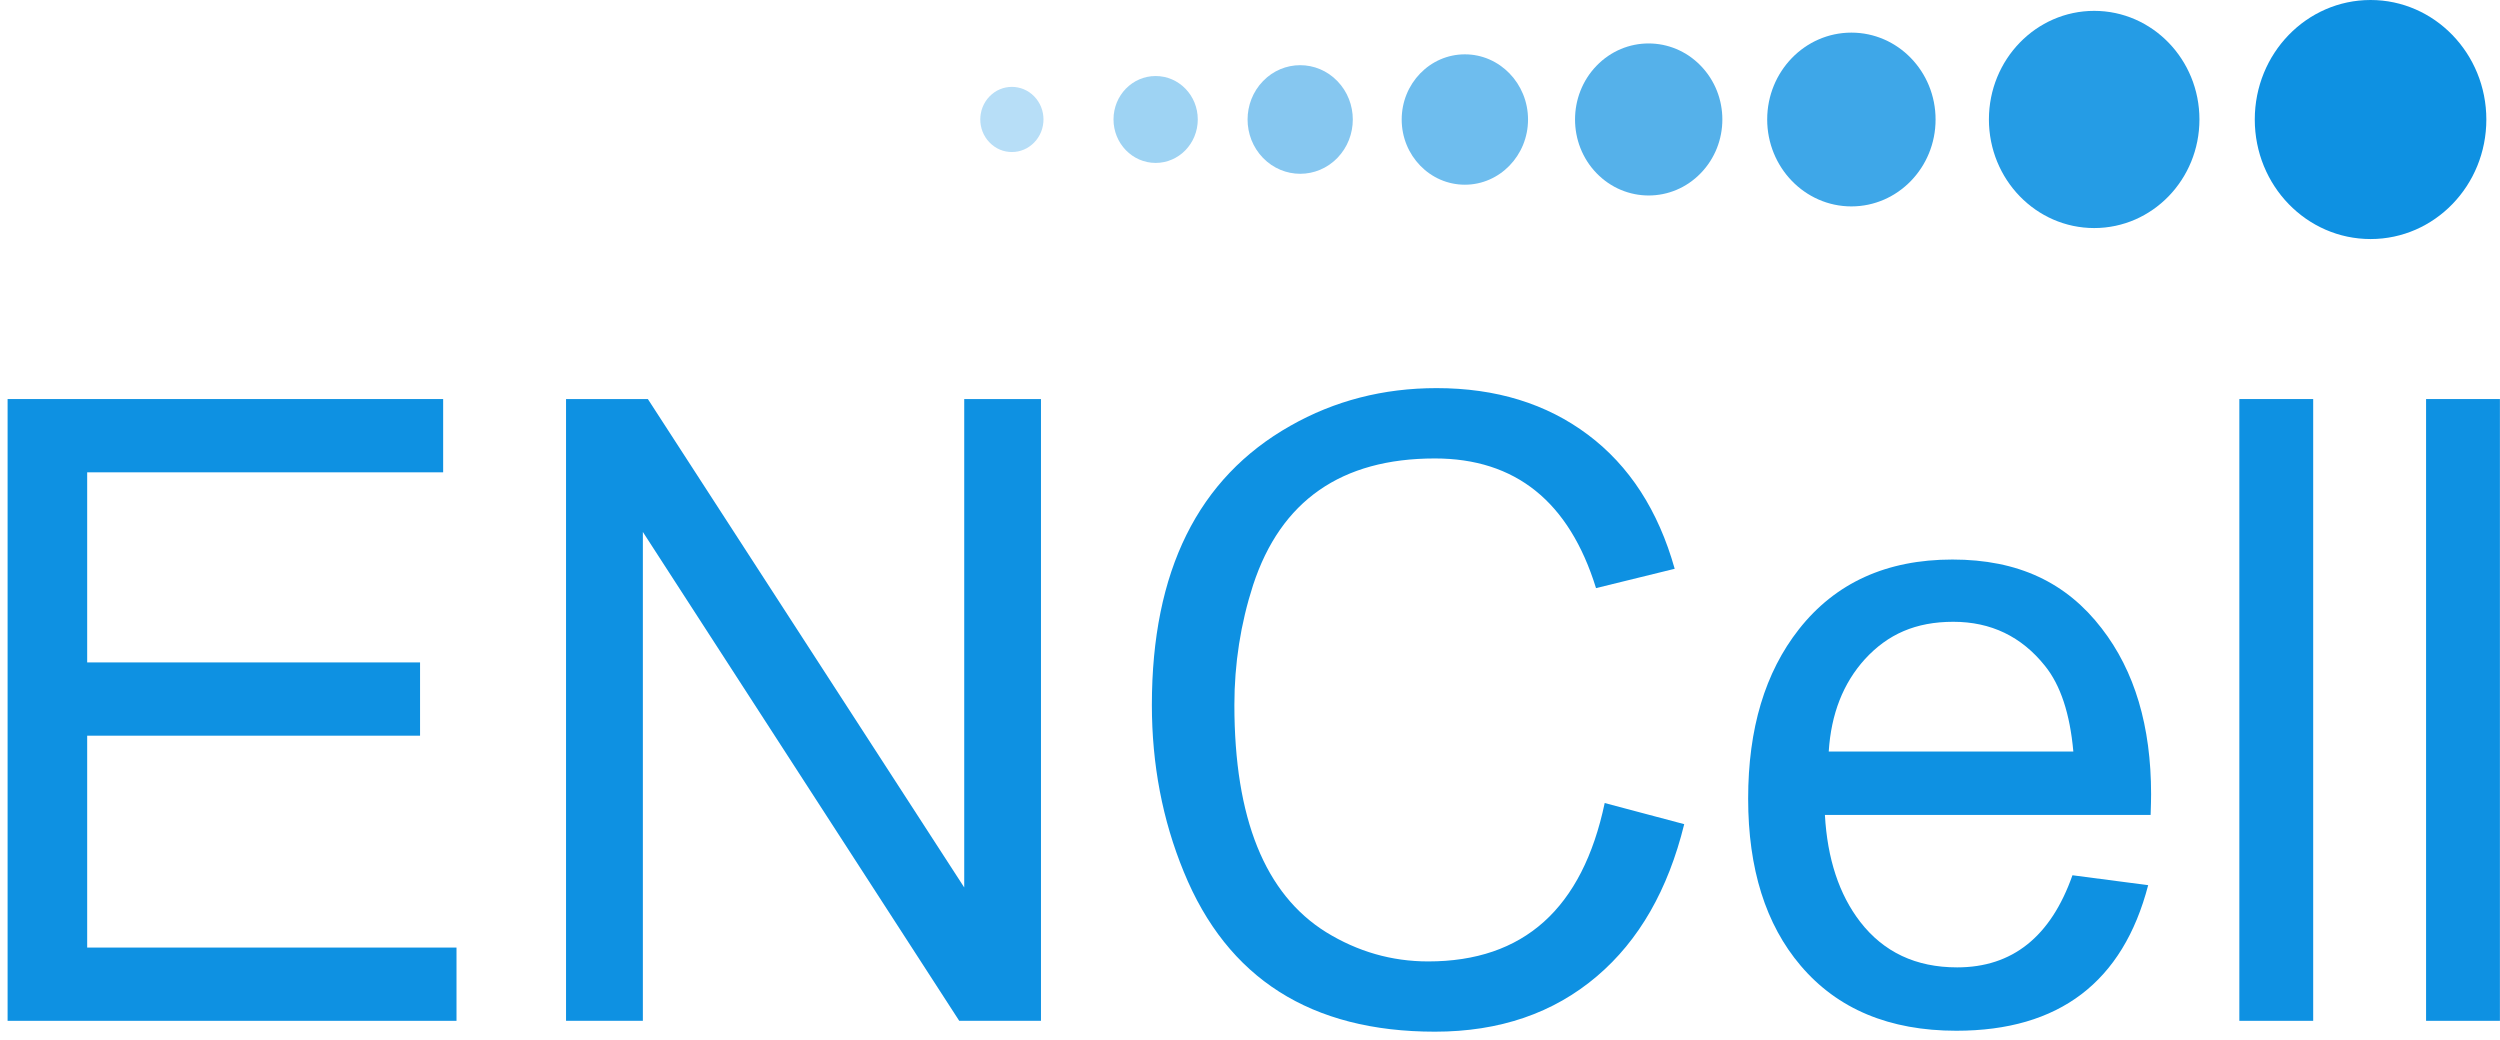 <svg width="226" height="94" viewBox="0 0 226 94" fill="none" xmlns="http://www.w3.org/2000/svg">
<g clip-path="url(#clip0_3591_11823)">
<path d="M0.687 92.283V36.074H40.061V42.698H7.881V59.883H37.973V66.506H7.881V85.66H41.268V92.283H0.687Z" fill="#0E91E2"/>
<path d="M51.17 92.283V36.074H58.566L87.166 80.225V36.074H94.104V92.283H86.715L58.115 48.089V92.283H51.177H51.17Z" fill="#0E91E2"/>
<path d="M145.058 72.592L152.253 74.504C150.796 80.433 148.166 85.016 144.371 88.245C140.437 91.596 135.552 93.264 129.717 93.264C118.519 93.264 110.949 88.453 107.015 78.815C105.086 74.124 104.129 69.098 104.129 63.728C104.129 51.627 108.299 43.213 116.646 38.494C120.642 36.224 125.048 35.086 129.87 35.086C135.24 35.086 139.799 36.489 143.545 39.296C147.292 42.103 149.908 46.142 151.392 51.419L144.281 53.166C141.859 45.347 137.002 41.444 129.71 41.444C121.259 41.444 115.785 45.261 113.28 52.887C112.15 56.388 111.588 60.004 111.588 63.728C111.588 73.974 114.349 80.82 119.872 84.264C122.73 86.025 125.811 86.913 129.107 86.913C137.738 86.913 143.053 82.137 145.065 72.592H145.058Z" fill="#0E91E2"/>
<path d="M187.347 79.123L194.195 80.019C191.912 88.79 186.133 93.179 176.856 93.179C170.799 93.179 166.109 91.217 162.778 87.293C159.615 83.57 158.033 78.536 158.033 72.199C158.033 65.862 159.559 60.786 162.619 56.89C165.922 52.687 170.549 50.582 176.495 50.582C182.442 50.582 186.806 52.658 189.997 56.812C192.974 60.657 194.459 65.647 194.459 71.791C194.459 72.221 194.445 72.844 194.417 73.667H164.971C165.193 77.641 166.255 80.856 168.156 83.327C170.279 86.076 173.2 87.451 176.926 87.451C181.914 87.451 185.39 84.68 187.347 79.131V79.123ZM165.318 67.939H187.43C187.125 64.516 186.271 61.931 184.863 60.191C182.74 57.535 179.978 56.21 176.579 56.21C173.179 56.21 170.653 57.334 168.586 59.59C166.622 61.759 165.533 64.538 165.318 67.932V67.939Z" fill="#0E91E2"/>
<path d="M202.437 92.283V36.074H209.112V92.283H202.437Z" fill="#0E91E2"/>
<path d="M219.317 92.283V36.074H225.992V92.283H219.317Z" fill="#0E91E2"/>
<path d="M214.302 0C208.515 0 203.832 4.833 203.832 10.805C203.832 16.777 208.515 21.61 214.302 21.61C220.088 21.61 224.765 16.77 224.765 10.805C224.765 4.84 220.074 0 214.302 0Z" fill="#0E91E2"/>
<path opacity="0.9" d="M189.317 0.982C184.058 0.982 179.798 5.379 179.798 10.799C179.798 16.22 184.058 20.616 189.317 20.616C194.576 20.616 198.829 16.22 198.829 10.799C198.829 5.379 194.569 0.982 189.317 0.982Z" fill="#0E91E2"/>
<path opacity="0.6" d="M132.424 4.912C129.274 4.912 126.713 7.547 126.713 10.805C126.713 14.063 129.274 16.698 132.424 16.698C135.574 16.698 138.134 14.056 138.134 10.805C138.134 7.554 135.58 4.912 132.424 4.912Z" fill="#0E91E2"/>
<path opacity="0.5" d="M120.899 7.332C119.047 5.413 116.028 5.413 114.176 7.332C112.316 9.251 112.316 12.358 114.176 14.277C116.035 16.189 119.047 16.189 120.899 14.277C122.758 12.358 122.758 9.251 120.899 7.332Z" fill="#0E91E2"/>
<path opacity="0.4" d="M108.279 10.797C108.279 8.627 106.579 6.873 104.47 6.873C102.361 6.873 100.661 8.627 100.661 10.797C100.661 12.967 102.367 14.728 104.47 14.728C106.572 14.728 108.279 12.974 108.279 10.797Z" fill="#0E91E2"/>
<path opacity="0.3" d="M93.493 12.88C94.611 11.727 94.611 9.866 93.493 8.713C92.376 7.567 90.573 7.567 89.456 8.713C88.338 9.866 88.338 11.735 89.456 12.88C90.566 14.033 92.376 14.033 93.493 12.88Z" fill="#0E91E2"/>
<path opacity="0.8" d="M159.754 10.797C159.754 15.136 163.168 18.659 167.365 18.659C171.563 18.659 174.976 15.143 174.976 10.804C174.976 6.465 171.57 2.949 167.365 2.949C163.161 2.949 159.754 6.465 159.754 10.804V10.797Z" fill="#0E91E2"/>
<path opacity="0.7" d="M144.329 5.942C141.735 8.627 141.735 12.98 144.329 15.658C146.931 18.343 151.15 18.343 153.745 15.658C156.353 12.973 156.353 8.627 153.745 5.942C151.143 3.256 146.924 3.256 144.329 5.942Z" fill="#0E91E2"/>
</g>
<defs>
<clipPath id="clip0_3591_11823">
<rect width="226" height="94" fill="white"/>
</clipPath>
</defs>
</svg>
